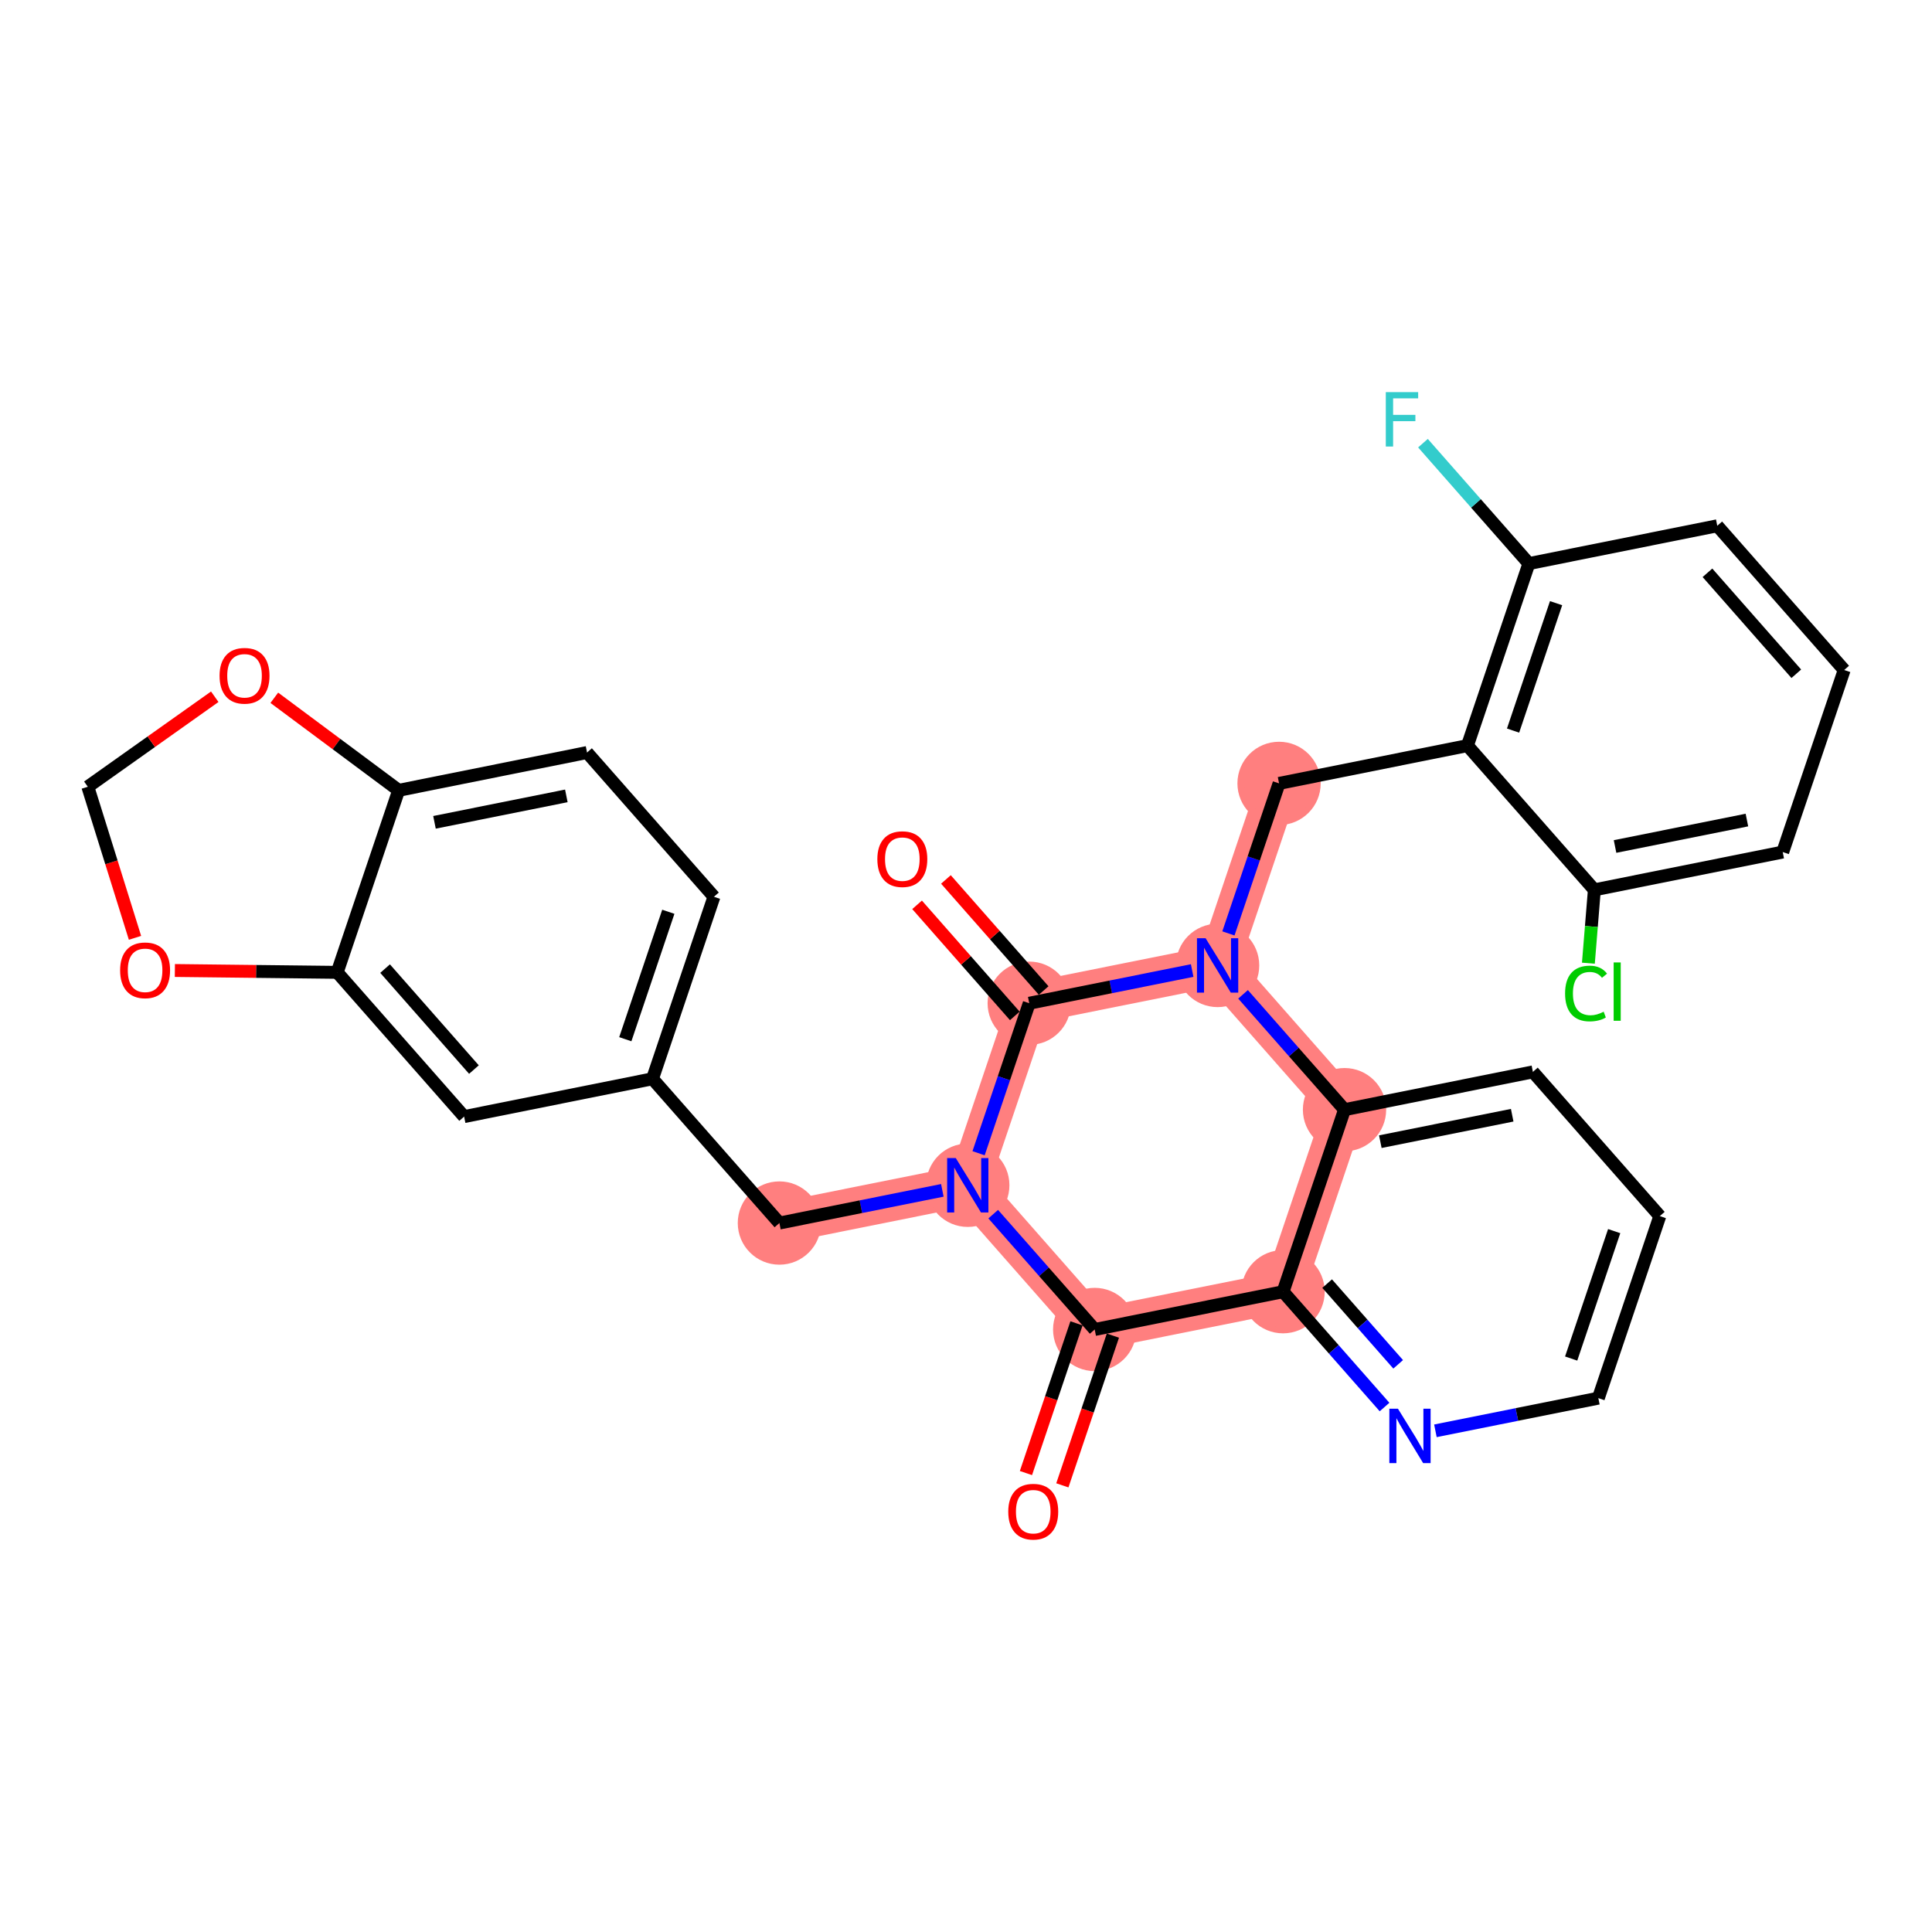 <?xml version='1.0' encoding='iso-8859-1'?>
<svg version='1.1' baseProfile='full'
              xmlns='http://www.w3.org/2000/svg'
                      xmlns:rdkit='http://www.rdkit.org/xml'
                      xmlns:xlink='http://www.w3.org/1999/xlink'
                  xml:space='preserve'
width='300px' height='300px' viewBox='0 0 300 300'>
<!-- END OF HEADER -->
<rect style='opacity:1.0;fill:#FFFFFF;stroke:none' width='300' height='300' x='0' y='0'> </rect>
<rect style='opacity:1.0;fill:#FFFFFF;stroke:none' width='300' height='300' x='0' y='0'> </rect>
<path d='M 169.984,206.442 L 199.234,200.574' style='fill:none;fill-rule:evenodd;stroke:#FF7F7F;stroke-width:6.4px;stroke-linecap:butt;stroke-linejoin:miter;stroke-opacity:1' />
<path d='M 169.984,206.442 L 150.276,184.044' style='fill:none;fill-rule:evenodd;stroke:#FF7F7F;stroke-width:6.4px;stroke-linecap:butt;stroke-linejoin:miter;stroke-opacity:1' />
<path d='M 199.234,200.574 L 208.777,172.308' style='fill:none;fill-rule:evenodd;stroke:#FF7F7F;stroke-width:6.4px;stroke-linecap:butt;stroke-linejoin:miter;stroke-opacity:1' />
<path d='M 208.777,172.308 L 189.07,149.911' style='fill:none;fill-rule:evenodd;stroke:#FF7F7F;stroke-width:6.4px;stroke-linecap:butt;stroke-linejoin:miter;stroke-opacity:1' />
<path d='M 189.07,149.911 L 198.613,121.645' style='fill:none;fill-rule:evenodd;stroke:#FF7F7F;stroke-width:6.4px;stroke-linecap:butt;stroke-linejoin:miter;stroke-opacity:1' />
<path d='M 189.07,149.911 L 159.819,155.779' style='fill:none;fill-rule:evenodd;stroke:#FF7F7F;stroke-width:6.4px;stroke-linecap:butt;stroke-linejoin:miter;stroke-opacity:1' />
<path d='M 159.819,155.779 L 150.276,184.044' style='fill:none;fill-rule:evenodd;stroke:#FF7F7F;stroke-width:6.4px;stroke-linecap:butt;stroke-linejoin:miter;stroke-opacity:1' />
<path d='M 150.276,184.044 L 121.026,189.913' style='fill:none;fill-rule:evenodd;stroke:#FF7F7F;stroke-width:6.4px;stroke-linecap:butt;stroke-linejoin:miter;stroke-opacity:1' />
<ellipse cx='169.984' cy='206.442' rx='5.967' ry='5.967'  style='fill:#FF7F7F;fill-rule:evenodd;stroke:#FF7F7F;stroke-width:1.0px;stroke-linecap:butt;stroke-linejoin:miter;stroke-opacity:1' />
<ellipse cx='199.234' cy='200.574' rx='5.967' ry='5.967'  style='fill:#FF7F7F;fill-rule:evenodd;stroke:#FF7F7F;stroke-width:1.0px;stroke-linecap:butt;stroke-linejoin:miter;stroke-opacity:1' />
<ellipse cx='208.777' cy='172.308' rx='5.967' ry='5.967'  style='fill:#FF7F7F;fill-rule:evenodd;stroke:#FF7F7F;stroke-width:1.0px;stroke-linecap:butt;stroke-linejoin:miter;stroke-opacity:1' />
<ellipse cx='189.07' cy='149.911' rx='5.967' ry='5.974'  style='fill:#FF7F7F;fill-rule:evenodd;stroke:#FF7F7F;stroke-width:1.0px;stroke-linecap:butt;stroke-linejoin:miter;stroke-opacity:1' />
<ellipse cx='198.613' cy='121.645' rx='5.967' ry='5.967'  style='fill:#FF7F7F;fill-rule:evenodd;stroke:#FF7F7F;stroke-width:1.0px;stroke-linecap:butt;stroke-linejoin:miter;stroke-opacity:1' />
<ellipse cx='159.819' cy='155.779' rx='5.967' ry='5.967'  style='fill:#FF7F7F;fill-rule:evenodd;stroke:#FF7F7F;stroke-width:1.0px;stroke-linecap:butt;stroke-linejoin:miter;stroke-opacity:1' />
<ellipse cx='150.276' cy='184.044' rx='5.967' ry='5.974'  style='fill:#FF7F7F;fill-rule:evenodd;stroke:#FF7F7F;stroke-width:1.0px;stroke-linecap:butt;stroke-linejoin:miter;stroke-opacity:1' />
<ellipse cx='121.026' cy='189.913' rx='5.967' ry='5.967'  style='fill:#FF7F7F;fill-rule:evenodd;stroke:#FF7F7F;stroke-width:1.0px;stroke-linecap:butt;stroke-linejoin:miter;stroke-opacity:1' />
<path class='bond-0 atom-0 atom-1' d='M 164.961,230.644 L 168.886,219.02' style='fill:none;fill-rule:evenodd;stroke:#FF0000;stroke-width:2.0px;stroke-linecap:butt;stroke-linejoin:miter;stroke-opacity:1' />
<path class='bond-0 atom-0 atom-1' d='M 168.886,219.02 L 172.81,207.396' style='fill:none;fill-rule:evenodd;stroke:#000000;stroke-width:2.0px;stroke-linecap:butt;stroke-linejoin:miter;stroke-opacity:1' />
<path class='bond-0 atom-0 atom-1' d='M 159.308,228.735 L 163.233,217.111' style='fill:none;fill-rule:evenodd;stroke:#FF0000;stroke-width:2.0px;stroke-linecap:butt;stroke-linejoin:miter;stroke-opacity:1' />
<path class='bond-0 atom-0 atom-1' d='M 163.233,217.111 L 167.157,205.488' style='fill:none;fill-rule:evenodd;stroke:#000000;stroke-width:2.0px;stroke-linecap:butt;stroke-linejoin:miter;stroke-opacity:1' />
<path class='bond-1 atom-1 atom-2' d='M 169.984,206.442 L 199.234,200.574' style='fill:none;fill-rule:evenodd;stroke:#000000;stroke-width:2.0px;stroke-linecap:butt;stroke-linejoin:miter;stroke-opacity:1' />
<path class='bond-30 atom-20 atom-1' d='M 154.226,188.534 L 162.105,197.488' style='fill:none;fill-rule:evenodd;stroke:#0000FF;stroke-width:2.0px;stroke-linecap:butt;stroke-linejoin:miter;stroke-opacity:1' />
<path class='bond-30 atom-20 atom-1' d='M 162.105,197.488 L 169.984,206.442' style='fill:none;fill-rule:evenodd;stroke:#000000;stroke-width:2.0px;stroke-linecap:butt;stroke-linejoin:miter;stroke-opacity:1' />
<path class='bond-2 atom-2 atom-3' d='M 199.234,200.574 L 207.113,209.528' style='fill:none;fill-rule:evenodd;stroke:#000000;stroke-width:2.0px;stroke-linecap:butt;stroke-linejoin:miter;stroke-opacity:1' />
<path class='bond-2 atom-2 atom-3' d='M 207.113,209.528 L 214.991,218.482' style='fill:none;fill-rule:evenodd;stroke:#0000FF;stroke-width:2.0px;stroke-linecap:butt;stroke-linejoin:miter;stroke-opacity:1' />
<path class='bond-2 atom-2 atom-3' d='M 206.077,199.318 L 211.592,205.586' style='fill:none;fill-rule:evenodd;stroke:#000000;stroke-width:2.0px;stroke-linecap:butt;stroke-linejoin:miter;stroke-opacity:1' />
<path class='bond-2 atom-2 atom-3' d='M 211.592,205.586 L 217.107,211.854' style='fill:none;fill-rule:evenodd;stroke:#0000FF;stroke-width:2.0px;stroke-linecap:butt;stroke-linejoin:miter;stroke-opacity:1' />
<path class='bond-32 atom-7 atom-2' d='M 208.777,172.308 L 199.234,200.574' style='fill:none;fill-rule:evenodd;stroke:#000000;stroke-width:2.0px;stroke-linecap:butt;stroke-linejoin:miter;stroke-opacity:1' />
<path class='bond-3 atom-3 atom-4' d='M 222.891,222.178 L 235.541,219.64' style='fill:none;fill-rule:evenodd;stroke:#0000FF;stroke-width:2.0px;stroke-linecap:butt;stroke-linejoin:miter;stroke-opacity:1' />
<path class='bond-3 atom-3 atom-4' d='M 235.541,219.64 L 248.191,217.103' style='fill:none;fill-rule:evenodd;stroke:#000000;stroke-width:2.0px;stroke-linecap:butt;stroke-linejoin:miter;stroke-opacity:1' />
<path class='bond-4 atom-4 atom-5' d='M 248.191,217.103 L 257.735,188.837' style='fill:none;fill-rule:evenodd;stroke:#000000;stroke-width:2.0px;stroke-linecap:butt;stroke-linejoin:miter;stroke-opacity:1' />
<path class='bond-4 atom-4 atom-5' d='M 243.97,210.954 L 250.65,191.168' style='fill:none;fill-rule:evenodd;stroke:#000000;stroke-width:2.0px;stroke-linecap:butt;stroke-linejoin:miter;stroke-opacity:1' />
<path class='bond-5 atom-5 atom-6' d='M 257.735,188.837 L 238.027,166.44' style='fill:none;fill-rule:evenodd;stroke:#000000;stroke-width:2.0px;stroke-linecap:butt;stroke-linejoin:miter;stroke-opacity:1' />
<path class='bond-6 atom-6 atom-7' d='M 238.027,166.44 L 208.777,172.308' style='fill:none;fill-rule:evenodd;stroke:#000000;stroke-width:2.0px;stroke-linecap:butt;stroke-linejoin:miter;stroke-opacity:1' />
<path class='bond-6 atom-6 atom-7' d='M 234.813,173.17 L 214.338,177.278' style='fill:none;fill-rule:evenodd;stroke:#000000;stroke-width:2.0px;stroke-linecap:butt;stroke-linejoin:miter;stroke-opacity:1' />
<path class='bond-7 atom-7 atom-8' d='M 208.777,172.308 L 200.898,163.354' style='fill:none;fill-rule:evenodd;stroke:#000000;stroke-width:2.0px;stroke-linecap:butt;stroke-linejoin:miter;stroke-opacity:1' />
<path class='bond-7 atom-7 atom-8' d='M 200.898,163.354 L 193.02,154.4' style='fill:none;fill-rule:evenodd;stroke:#0000FF;stroke-width:2.0px;stroke-linecap:butt;stroke-linejoin:miter;stroke-opacity:1' />
<path class='bond-8 atom-8 atom-9' d='M 190.748,144.94 L 194.68,133.293' style='fill:none;fill-rule:evenodd;stroke:#0000FF;stroke-width:2.0px;stroke-linecap:butt;stroke-linejoin:miter;stroke-opacity:1' />
<path class='bond-8 atom-8 atom-9' d='M 194.68,133.293 L 198.613,121.645' style='fill:none;fill-rule:evenodd;stroke:#000000;stroke-width:2.0px;stroke-linecap:butt;stroke-linejoin:miter;stroke-opacity:1' />
<path class='bond-17 atom-8 atom-18' d='M 185.12,150.703 L 172.47,153.241' style='fill:none;fill-rule:evenodd;stroke:#0000FF;stroke-width:2.0px;stroke-linecap:butt;stroke-linejoin:miter;stroke-opacity:1' />
<path class='bond-17 atom-8 atom-18' d='M 172.47,153.241 L 159.819,155.779' style='fill:none;fill-rule:evenodd;stroke:#000000;stroke-width:2.0px;stroke-linecap:butt;stroke-linejoin:miter;stroke-opacity:1' />
<path class='bond-9 atom-9 atom-10' d='M 198.613,121.645 L 227.863,115.777' style='fill:none;fill-rule:evenodd;stroke:#000000;stroke-width:2.0px;stroke-linecap:butt;stroke-linejoin:miter;stroke-opacity:1' />
<path class='bond-10 atom-10 atom-11' d='M 227.863,115.777 L 237.406,87.511' style='fill:none;fill-rule:evenodd;stroke:#000000;stroke-width:2.0px;stroke-linecap:butt;stroke-linejoin:miter;stroke-opacity:1' />
<path class='bond-10 atom-10 atom-11' d='M 234.948,113.445 L 241.628,93.659' style='fill:none;fill-rule:evenodd;stroke:#000000;stroke-width:2.0px;stroke-linecap:butt;stroke-linejoin:miter;stroke-opacity:1' />
<path class='bond-33 atom-16 atom-10' d='M 247.57,138.174 L 227.863,115.777' style='fill:none;fill-rule:evenodd;stroke:#000000;stroke-width:2.0px;stroke-linecap:butt;stroke-linejoin:miter;stroke-opacity:1' />
<path class='bond-11 atom-11 atom-12' d='M 237.406,87.511 L 229.181,78.163' style='fill:none;fill-rule:evenodd;stroke:#000000;stroke-width:2.0px;stroke-linecap:butt;stroke-linejoin:miter;stroke-opacity:1' />
<path class='bond-11 atom-11 atom-12' d='M 229.181,78.163 L 220.957,68.816' style='fill:none;fill-rule:evenodd;stroke:#33CCCC;stroke-width:2.0px;stroke-linecap:butt;stroke-linejoin:miter;stroke-opacity:1' />
<path class='bond-12 atom-11 atom-13' d='M 237.406,87.511 L 266.656,81.642' style='fill:none;fill-rule:evenodd;stroke:#000000;stroke-width:2.0px;stroke-linecap:butt;stroke-linejoin:miter;stroke-opacity:1' />
<path class='bond-13 atom-13 atom-14' d='M 266.656,81.642 L 286.364,104.04' style='fill:none;fill-rule:evenodd;stroke:#000000;stroke-width:2.0px;stroke-linecap:butt;stroke-linejoin:miter;stroke-opacity:1' />
<path class='bond-13 atom-13 atom-14' d='M 265.133,88.944 L 278.928,104.622' style='fill:none;fill-rule:evenodd;stroke:#000000;stroke-width:2.0px;stroke-linecap:butt;stroke-linejoin:miter;stroke-opacity:1' />
<path class='bond-14 atom-14 atom-15' d='M 286.364,104.04 L 276.821,132.306' style='fill:none;fill-rule:evenodd;stroke:#000000;stroke-width:2.0px;stroke-linecap:butt;stroke-linejoin:miter;stroke-opacity:1' />
<path class='bond-15 atom-15 atom-16' d='M 276.821,132.306 L 247.57,138.174' style='fill:none;fill-rule:evenodd;stroke:#000000;stroke-width:2.0px;stroke-linecap:butt;stroke-linejoin:miter;stroke-opacity:1' />
<path class='bond-15 atom-15 atom-16' d='M 271.259,127.336 L 250.784,131.444' style='fill:none;fill-rule:evenodd;stroke:#000000;stroke-width:2.0px;stroke-linecap:butt;stroke-linejoin:miter;stroke-opacity:1' />
<path class='bond-16 atom-16 atom-17' d='M 247.57,138.174 L 247.107,143.869' style='fill:none;fill-rule:evenodd;stroke:#000000;stroke-width:2.0px;stroke-linecap:butt;stroke-linejoin:miter;stroke-opacity:1' />
<path class='bond-16 atom-16 atom-17' d='M 247.107,143.869 L 246.643,149.564' style='fill:none;fill-rule:evenodd;stroke:#00CC00;stroke-width:2.0px;stroke-linecap:butt;stroke-linejoin:miter;stroke-opacity:1' />
<path class='bond-18 atom-18 atom-19' d='M 162.059,153.808 L 154.471,145.184' style='fill:none;fill-rule:evenodd;stroke:#000000;stroke-width:2.0px;stroke-linecap:butt;stroke-linejoin:miter;stroke-opacity:1' />
<path class='bond-18 atom-18 atom-19' d='M 154.471,145.184 L 146.883,136.56' style='fill:none;fill-rule:evenodd;stroke:#FF0000;stroke-width:2.0px;stroke-linecap:butt;stroke-linejoin:miter;stroke-opacity:1' />
<path class='bond-18 atom-18 atom-19' d='M 157.58,157.75 L 149.991,149.125' style='fill:none;fill-rule:evenodd;stroke:#000000;stroke-width:2.0px;stroke-linecap:butt;stroke-linejoin:miter;stroke-opacity:1' />
<path class='bond-18 atom-18 atom-19' d='M 149.991,149.125 L 142.403,140.501' style='fill:none;fill-rule:evenodd;stroke:#FF0000;stroke-width:2.0px;stroke-linecap:butt;stroke-linejoin:miter;stroke-opacity:1' />
<path class='bond-19 atom-18 atom-20' d='M 159.819,155.779 L 155.887,167.427' style='fill:none;fill-rule:evenodd;stroke:#000000;stroke-width:2.0px;stroke-linecap:butt;stroke-linejoin:miter;stroke-opacity:1' />
<path class='bond-19 atom-18 atom-20' d='M 155.887,167.427 L 151.954,179.074' style='fill:none;fill-rule:evenodd;stroke:#0000FF;stroke-width:2.0px;stroke-linecap:butt;stroke-linejoin:miter;stroke-opacity:1' />
<path class='bond-20 atom-20 atom-21' d='M 146.326,184.837 L 133.676,187.375' style='fill:none;fill-rule:evenodd;stroke:#0000FF;stroke-width:2.0px;stroke-linecap:butt;stroke-linejoin:miter;stroke-opacity:1' />
<path class='bond-20 atom-20 atom-21' d='M 133.676,187.375 L 121.026,189.913' style='fill:none;fill-rule:evenodd;stroke:#000000;stroke-width:2.0px;stroke-linecap:butt;stroke-linejoin:miter;stroke-opacity:1' />
<path class='bond-21 atom-21 atom-22' d='M 121.026,189.913 L 101.319,167.515' style='fill:none;fill-rule:evenodd;stroke:#000000;stroke-width:2.0px;stroke-linecap:butt;stroke-linejoin:miter;stroke-opacity:1' />
<path class='bond-22 atom-22 atom-23' d='M 101.319,167.515 L 110.862,139.25' style='fill:none;fill-rule:evenodd;stroke:#000000;stroke-width:2.0px;stroke-linecap:butt;stroke-linejoin:miter;stroke-opacity:1' />
<path class='bond-22 atom-22 atom-23' d='M 97.097,161.367 L 103.777,141.581' style='fill:none;fill-rule:evenodd;stroke:#000000;stroke-width:2.0px;stroke-linecap:butt;stroke-linejoin:miter;stroke-opacity:1' />
<path class='bond-31 atom-27 atom-22' d='M 72.069,173.384 L 101.319,167.515' style='fill:none;fill-rule:evenodd;stroke:#000000;stroke-width:2.0px;stroke-linecap:butt;stroke-linejoin:miter;stroke-opacity:1' />
<path class='bond-23 atom-23 atom-24' d='M 110.862,139.25 L 91.155,116.852' style='fill:none;fill-rule:evenodd;stroke:#000000;stroke-width:2.0px;stroke-linecap:butt;stroke-linejoin:miter;stroke-opacity:1' />
<path class='bond-24 atom-24 atom-25' d='M 91.155,116.852 L 61.904,122.721' style='fill:none;fill-rule:evenodd;stroke:#000000;stroke-width:2.0px;stroke-linecap:butt;stroke-linejoin:miter;stroke-opacity:1' />
<path class='bond-24 atom-24 atom-25' d='M 87.941,123.583 L 67.466,127.691' style='fill:none;fill-rule:evenodd;stroke:#000000;stroke-width:2.0px;stroke-linecap:butt;stroke-linejoin:miter;stroke-opacity:1' />
<path class='bond-25 atom-25 atom-26' d='M 61.904,122.721 L 52.361,150.986' style='fill:none;fill-rule:evenodd;stroke:#000000;stroke-width:2.0px;stroke-linecap:butt;stroke-linejoin:miter;stroke-opacity:1' />
<path class='bond-34 atom-30 atom-25' d='M 42.595,108.351 L 52.25,115.536' style='fill:none;fill-rule:evenodd;stroke:#FF0000;stroke-width:2.0px;stroke-linecap:butt;stroke-linejoin:miter;stroke-opacity:1' />
<path class='bond-34 atom-30 atom-25' d='M 52.25,115.536 L 61.904,122.721' style='fill:none;fill-rule:evenodd;stroke:#000000;stroke-width:2.0px;stroke-linecap:butt;stroke-linejoin:miter;stroke-opacity:1' />
<path class='bond-26 atom-26 atom-27' d='M 52.361,150.986 L 72.069,173.384' style='fill:none;fill-rule:evenodd;stroke:#000000;stroke-width:2.0px;stroke-linecap:butt;stroke-linejoin:miter;stroke-opacity:1' />
<path class='bond-26 atom-26 atom-27' d='M 59.797,150.405 L 73.592,166.083' style='fill:none;fill-rule:evenodd;stroke:#000000;stroke-width:2.0px;stroke-linecap:butt;stroke-linejoin:miter;stroke-opacity:1' />
<path class='bond-27 atom-26 atom-28' d='M 52.361,150.986 L 39.758,150.842' style='fill:none;fill-rule:evenodd;stroke:#000000;stroke-width:2.0px;stroke-linecap:butt;stroke-linejoin:miter;stroke-opacity:1' />
<path class='bond-27 atom-26 atom-28' d='M 39.758,150.842 L 27.154,150.698' style='fill:none;fill-rule:evenodd;stroke:#FF0000;stroke-width:2.0px;stroke-linecap:butt;stroke-linejoin:miter;stroke-opacity:1' />
<path class='bond-28 atom-28 atom-29' d='M 20.963,145.627 L 17.3,133.898' style='fill:none;fill-rule:evenodd;stroke:#FF0000;stroke-width:2.0px;stroke-linecap:butt;stroke-linejoin:miter;stroke-opacity:1' />
<path class='bond-28 atom-28 atom-29' d='M 17.3,133.898 L 13.636,122.168' style='fill:none;fill-rule:evenodd;stroke:#000000;stroke-width:2.0px;stroke-linecap:butt;stroke-linejoin:miter;stroke-opacity:1' />
<path class='bond-29 atom-29 atom-30' d='M 13.636,122.168 L 23.492,115.179' style='fill:none;fill-rule:evenodd;stroke:#000000;stroke-width:2.0px;stroke-linecap:butt;stroke-linejoin:miter;stroke-opacity:1' />
<path class='bond-29 atom-29 atom-30' d='M 23.492,115.179 L 33.347,108.19' style='fill:none;fill-rule:evenodd;stroke:#FF0000;stroke-width:2.0px;stroke-linecap:butt;stroke-linejoin:miter;stroke-opacity:1' />
<path  class='atom-0' d='M 156.562 234.731
Q 156.562 232.703, 157.565 231.569
Q 158.567 230.435, 160.441 230.435
Q 162.314 230.435, 163.316 231.569
Q 164.319 232.703, 164.319 234.731
Q 164.319 236.784, 163.305 237.953
Q 162.29 239.111, 160.441 239.111
Q 158.579 239.111, 157.565 237.953
Q 156.562 236.796, 156.562 234.731
M 160.441 238.156
Q 161.729 238.156, 162.421 237.297
Q 163.126 236.426, 163.126 234.731
Q 163.126 233.073, 162.421 232.237
Q 161.729 231.39, 160.441 231.39
Q 159.152 231.39, 158.448 232.225
Q 157.756 233.061, 157.756 234.731
Q 157.756 236.438, 158.448 237.297
Q 159.152 238.156, 160.441 238.156
' fill='#FF0000'/>
<path  class='atom-3' d='M 217.074 218.746
L 219.842 223.221
Q 220.117 223.663, 220.558 224.463
Q 221 225.262, 221.024 225.31
L 221.024 218.746
L 222.145 218.746
L 222.145 227.195
L 220.988 227.195
L 218.016 222.303
Q 217.67 221.73, 217.3 221.073
Q 216.942 220.417, 216.835 220.214
L 216.835 227.195
L 215.737 227.195
L 215.737 218.746
L 217.074 218.746
' fill='#0000FF'/>
<path  class='atom-8' d='M 187.202 145.686
L 189.971 150.161
Q 190.245 150.603, 190.687 151.402
Q 191.128 152.202, 191.152 152.249
L 191.152 145.686
L 192.274 145.686
L 192.274 154.135
L 191.116 154.135
L 188.145 149.242
Q 187.799 148.669, 187.429 148.013
Q 187.071 147.357, 186.963 147.154
L 186.963 154.135
L 185.866 154.135
L 185.866 145.686
L 187.202 145.686
' fill='#0000FF'/>
<path  class='atom-12' d='M 215.187 60.889
L 220.211 60.889
L 220.211 61.856
L 216.321 61.856
L 216.321 64.421
L 219.781 64.421
L 219.781 65.4
L 216.321 65.4
L 216.321 69.338
L 215.187 69.338
L 215.187 60.889
' fill='#33CCCC'/>
<path  class='atom-17' d='M 243.026 154.269
Q 243.026 152.168, 244.005 151.07
Q 244.995 149.961, 246.869 149.961
Q 248.611 149.961, 249.542 151.19
L 248.754 151.834
Q 248.074 150.939, 246.869 150.939
Q 245.592 150.939, 244.912 151.798
Q 244.244 152.646, 244.244 154.269
Q 244.244 155.939, 244.936 156.798
Q 245.64 157.658, 247 157.658
Q 247.931 157.658, 249.017 157.097
L 249.351 157.992
Q 248.91 158.278, 248.241 158.445
Q 247.573 158.612, 246.833 158.612
Q 244.995 158.612, 244.005 157.491
Q 243.026 156.369, 243.026 154.269
' fill='#00CC00'/>
<path  class='atom-17' d='M 250.568 149.448
L 251.666 149.448
L 251.666 158.505
L 250.568 158.505
L 250.568 149.448
' fill='#00CC00'/>
<path  class='atom-19' d='M 136.234 133.405
Q 136.234 131.377, 137.236 130.243
Q 138.239 129.109, 140.112 129.109
Q 141.986 129.109, 142.988 130.243
Q 143.99 131.377, 143.99 133.405
Q 143.99 135.458, 142.976 136.627
Q 141.962 137.785, 140.112 137.785
Q 138.251 137.785, 137.236 136.627
Q 136.234 135.47, 136.234 133.405
M 140.112 136.83
Q 141.401 136.83, 142.093 135.971
Q 142.797 135.1, 142.797 133.405
Q 142.797 131.747, 142.093 130.911
Q 141.401 130.064, 140.112 130.064
Q 138.823 130.064, 138.119 130.899
Q 137.427 131.735, 137.427 133.405
Q 137.427 135.112, 138.119 135.971
Q 138.823 136.83, 140.112 136.83
' fill='#FF0000'/>
<path  class='atom-20' d='M 148.409 179.82
L 151.177 184.295
Q 151.452 184.737, 151.893 185.536
Q 152.335 186.336, 152.359 186.383
L 152.359 179.82
L 153.48 179.82
L 153.48 188.269
L 152.323 188.269
L 149.352 183.376
Q 149.005 182.803, 148.636 182.147
Q 148.278 181.491, 148.17 181.288
L 148.17 188.269
L 147.072 188.269
L 147.072 179.82
L 148.409 179.82
' fill='#0000FF'/>
<path  class='atom-28' d='M 18.652 150.669
Q 18.652 148.64, 19.654 147.507
Q 20.657 146.373, 22.53 146.373
Q 24.404 146.373, 25.406 147.507
Q 26.408 148.64, 26.408 150.669
Q 26.408 152.721, 25.394 153.891
Q 24.38 155.048, 22.53 155.048
Q 20.668 155.048, 19.654 153.891
Q 18.652 152.733, 18.652 150.669
M 22.53 154.094
Q 23.819 154.094, 24.511 153.235
Q 25.215 152.363, 25.215 150.669
Q 25.215 149.01, 24.511 148.175
Q 23.819 147.328, 22.53 147.328
Q 21.241 147.328, 20.537 148.163
Q 19.845 148.998, 19.845 150.669
Q 19.845 152.375, 20.537 153.235
Q 21.241 154.094, 22.53 154.094
' fill='#FF0000'/>
<path  class='atom-30' d='M 34.093 104.934
Q 34.093 102.905, 35.095 101.772
Q 36.097 100.638, 37.971 100.638
Q 39.844 100.638, 40.847 101.772
Q 41.849 102.905, 41.849 104.934
Q 41.849 106.987, 40.835 108.156
Q 39.821 109.314, 37.971 109.314
Q 36.109 109.314, 35.095 108.156
Q 34.093 106.999, 34.093 104.934
M 37.971 108.359
Q 39.26 108.359, 39.952 107.5
Q 40.656 106.629, 40.656 104.934
Q 40.656 103.275, 39.952 102.44
Q 39.26 101.593, 37.971 101.593
Q 36.682 101.593, 35.978 102.428
Q 35.286 103.263, 35.286 104.934
Q 35.286 106.641, 35.978 107.5
Q 36.682 108.359, 37.971 108.359
' fill='#FF0000'/>
</svg>
